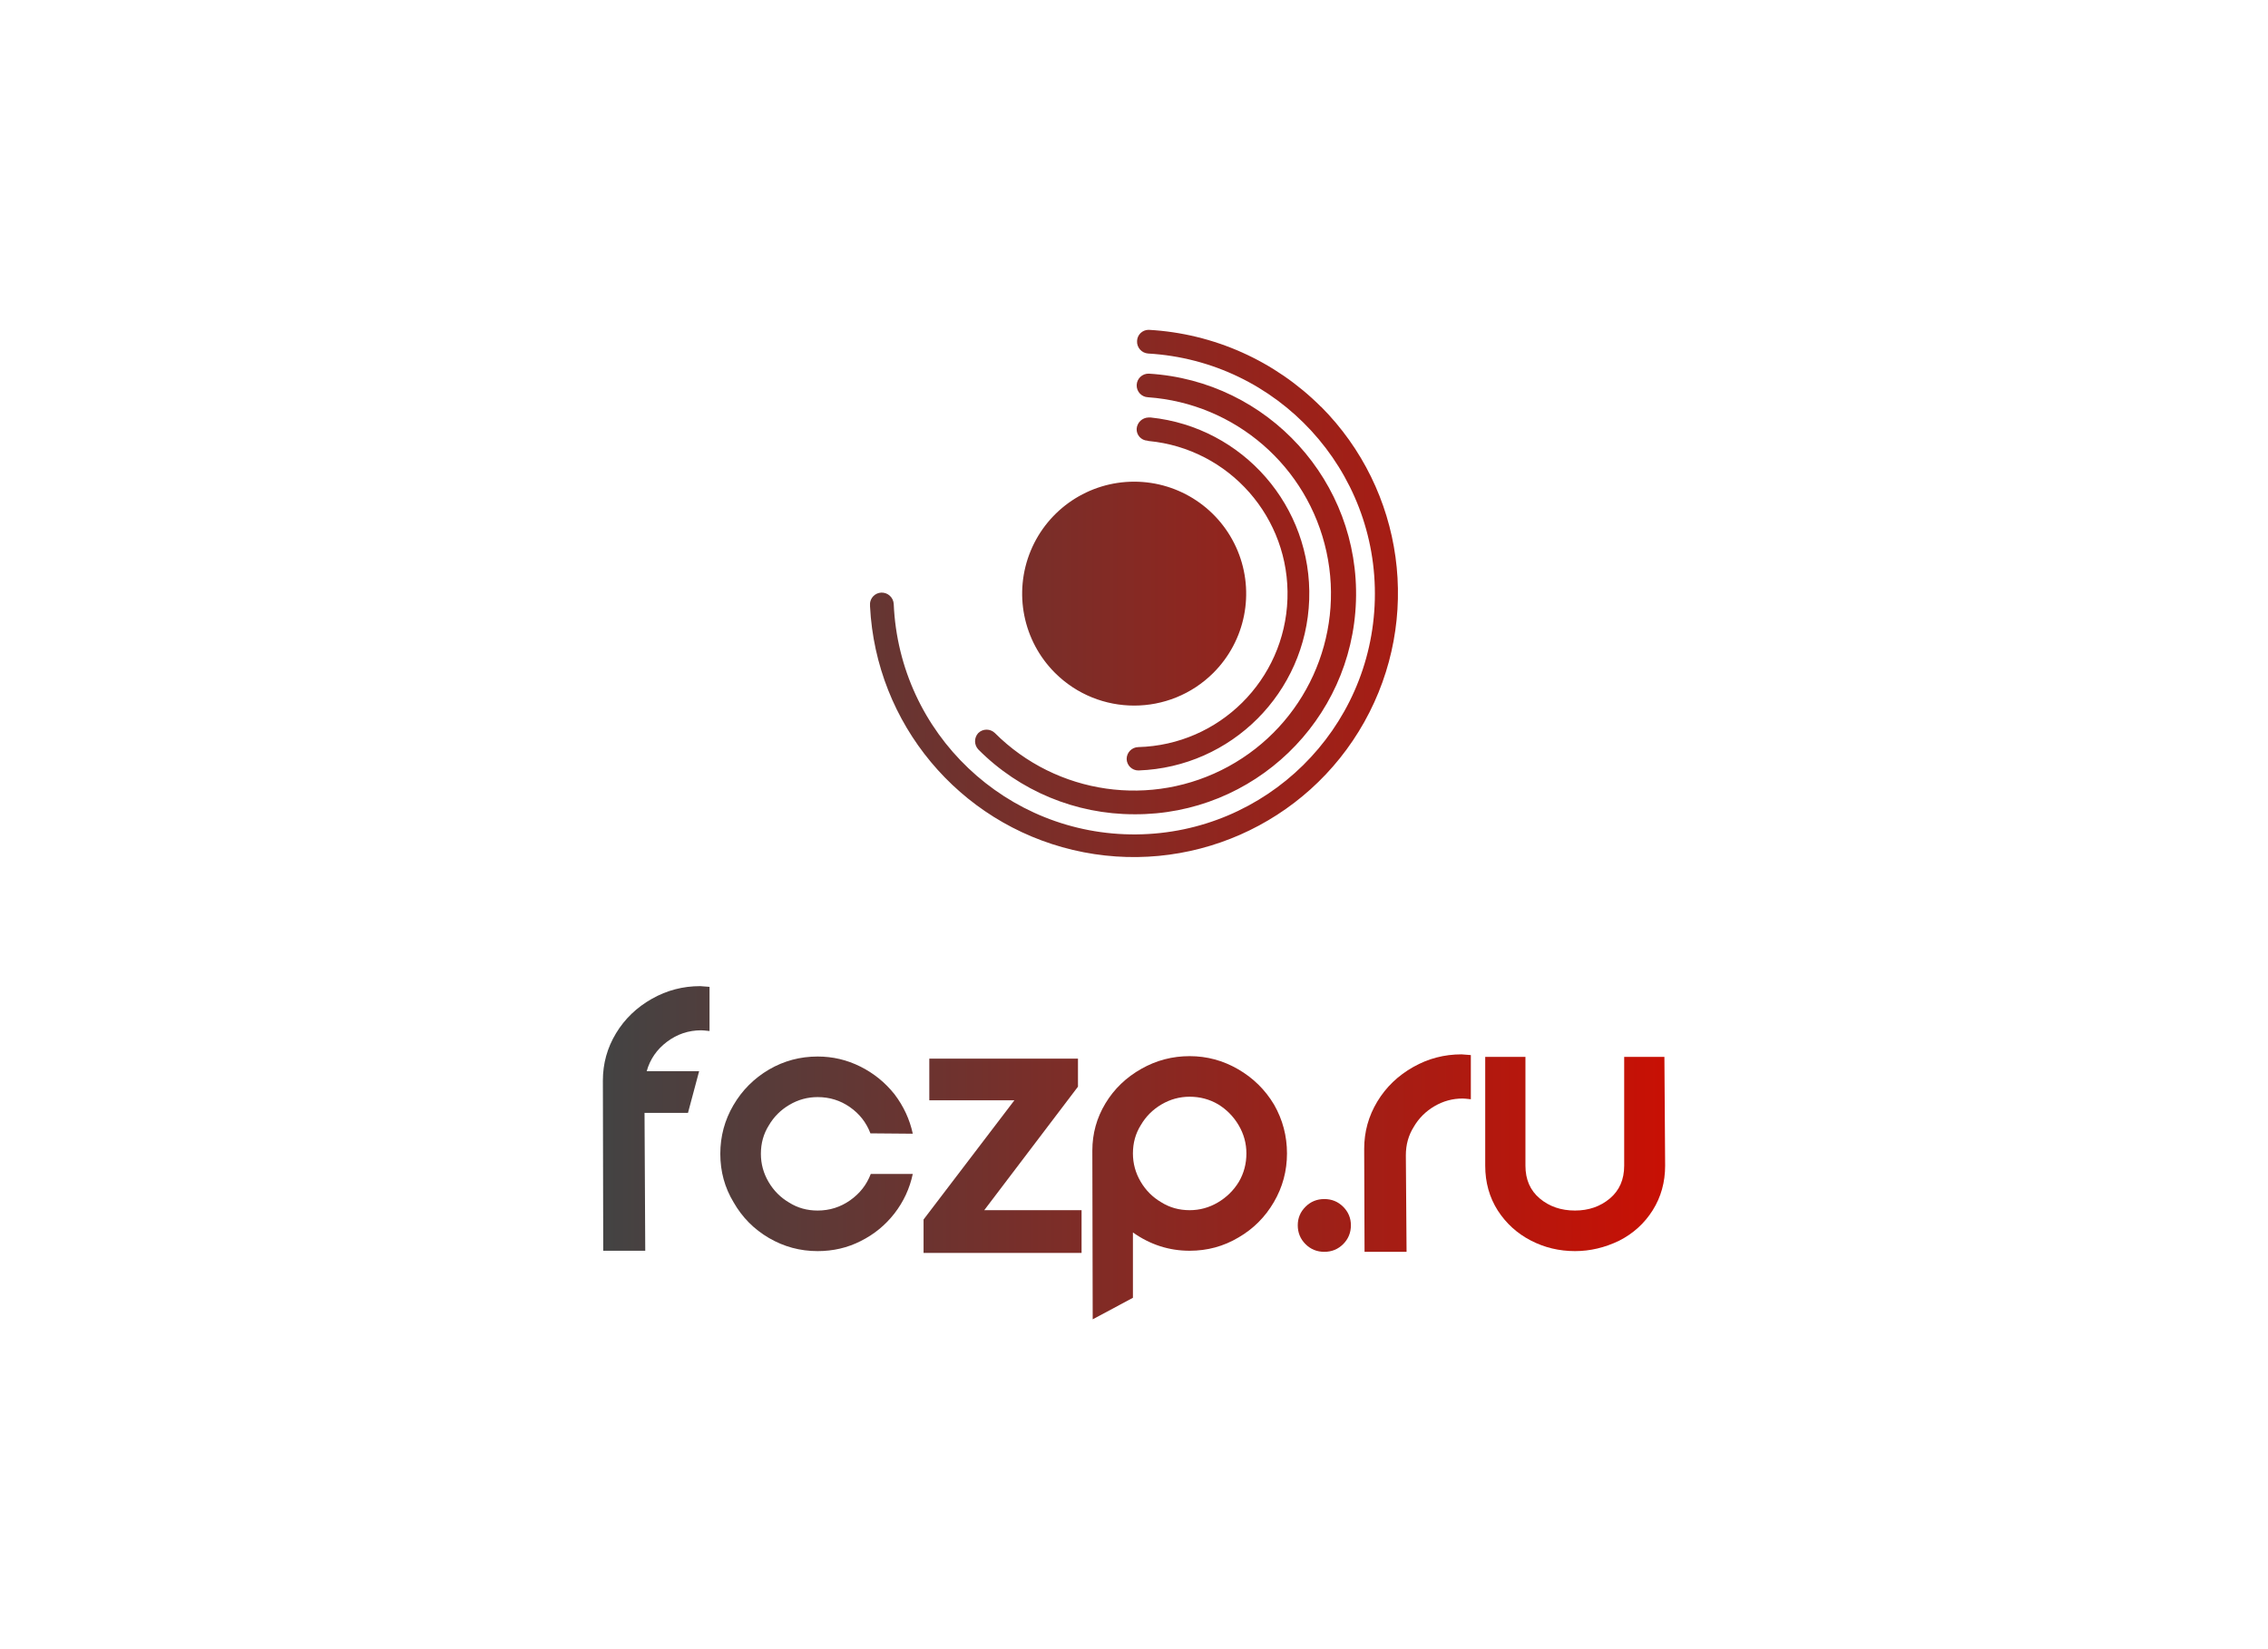 <svg xmlns:mydata="http://www.w3.org/2000/svg" mydata:contrastcolor="25142d" mydata:template="Contrast" mydata:presentation="2.5" mydata:layouttype="undefined" mydata:specialfontid="undefined" mydata:id1="708" mydata:id2="436" mydata:companyname="fczp.ru" mydata:companytagline="" version="1.1" xmlns="http://www.w3.org/2000/svg" xmlns:xlink="http://www.w3.org/1999/xlink" viewBox="0 35 550 400"><defs><linearGradient x1="146.2" y1="235" x2="403.8" y2="235" gradientUnits="userSpaceOnUse" id="color-13955373410"><stop offset="0" stop-color="#434343"></stop><stop offset="1" stop-color="#c81004"></stop></linearGradient></defs><g fill="url(#color-13955373410)" fill-rule="none" stroke="none" stroke-width="1" stroke-linecap="butt" stroke-linejoin="miter" stroke-miterlimit="10" stroke-dasharray="" stroke-dashoffset="0" font-family="none" font-weight="none" font-size="none" text-anchor="none" style="mix-blend-mode: normal"><g data-paper-data="{&quot;isGlobalGroup&quot;:true,&quot;bounds&quot;:{&quot;x&quot;:146.19957832758078,&quot;y&quot;:114.99999999999997,&quot;width&quot;:257.6008433448385,&quot;height&quot;:240.00000000000003}}"><g data-paper-data="{&quot;isPrimaryText&quot;:true}" fill-rule="nonzero"><path d="M146.2,297.088l0.087,41.279h10.189l-0.174,-33.441h10.537l2.7,-10.102h-12.715c0.813,-2.903 2.453,-5.283 4.92,-7.141c2.467,-1.858 5.24,-2.787 8.317,-2.787c0.29,0 0.958,0.058 2.003,0.174v-10.712l-2.264,-0.174c-4.18,0 -8.07,1.016 -11.67,3.048c-3.716,2.09 -6.633,4.891 -8.752,8.404c-2.119,3.512 -3.179,7.33 -3.179,11.452z" data-paper-data="{&quot;glyphName&quot;:&quot;f&quot;,&quot;glyphIndex&quot;:0,&quot;firstGlyphOfWord&quot;:true,&quot;word&quot;:1}"></path><path d="M177.855,303.053c-2.119,3.629 -3.179,7.562 -3.179,11.8c0,4.296 1.074,8.215 3.222,11.757c2.09,3.658 4.949,6.546 8.578,8.665c3.629,2.119 7.562,3.179 11.8,3.179c3.774,0 7.257,-0.813 10.45,-2.438c3.251,-1.626 5.98,-3.861 8.186,-6.706c2.206,-2.845 3.687,-6.038 4.441,-9.579h-10.189c-0.987,2.613 -2.656,4.746 -5.007,6.401c-2.351,1.655 -4.978,2.482 -7.881,2.482c-2.555,0 -4.848,-0.639 -6.88,-1.916c-2.09,-1.219 -3.759,-2.888 -5.007,-5.007c-1.248,-2.119 -1.872,-4.398 -1.872,-6.836c0,-2.555 0.639,-4.848 1.916,-6.88c1.219,-2.09 2.888,-3.759 5.007,-5.007c2.119,-1.248 4.398,-1.872 6.836,-1.872c2.903,0 5.515,0.813 7.838,2.438c2.322,1.626 3.977,3.745 4.964,6.357l10.276,0.087c-0.755,-3.483 -2.235,-6.677 -4.441,-9.579c-2.264,-2.845 -5.022,-5.08 -8.273,-6.706c-3.251,-1.626 -6.706,-2.438 -10.363,-2.438c-4.238,0 -8.157,1.045 -11.757,3.135c-3.658,2.148 -6.546,5.036 -8.665,8.665z" data-paper-data="{&quot;glyphName&quot;:&quot;c&quot;,&quot;glyphIndex&quot;:1,&quot;word&quot;:1}"></path><path d="M247.916,299.352l-23.949,31.438v8.099h38.318v-10.363h-25.516v2.526l24.645,-32.483v-6.793h-36.054v10.102h22.555z" data-paper-data="{&quot;glyphName&quot;:&quot;z&quot;,&quot;glyphIndex&quot;:2,&quot;word&quot;:1}"></path><path d="M264.898,314.07l0.087,40.93l9.754,-5.225v-15.85c4.18,2.961 8.767,4.441 13.76,4.441c4.296,0 8.244,-1.074 11.844,-3.222c3.6,-2.09 6.459,-4.949 8.578,-8.578c2.119,-3.629 3.179,-7.562 3.179,-11.8c0,-4.238 -1.045,-8.186 -3.135,-11.844c-2.148,-3.6 -5.051,-6.459 -8.709,-8.578c-3.658,-2.119 -7.577,-3.179 -11.757,-3.179c-4.18,0 -8.07,1.016 -11.67,3.048c-3.716,2.09 -6.633,4.891 -8.752,8.404c-2.119,3.512 -3.179,7.33 -3.179,11.452zM276.611,321.602c-1.248,-2.119 -1.872,-4.398 -1.872,-6.836c0,-2.555 0.639,-4.848 1.916,-6.88c1.219,-2.09 2.888,-3.759 5.007,-5.007c2.119,-1.248 4.398,-1.872 6.836,-1.872c2.496,0 4.79,0.61 6.88,1.829c2.09,1.277 3.759,2.975 5.007,5.095c1.248,2.119 1.872,4.398 1.872,6.836c0,2.496 -0.61,4.79 -1.829,6.88c-1.277,2.09 -2.975,3.759 -5.095,5.007c-2.119,1.248 -4.398,1.872 -6.836,1.872c-2.555,0 -4.848,-0.639 -6.88,-1.916c-2.09,-1.219 -3.759,-2.888 -5.007,-5.007z" data-paper-data="{&quot;glyphName&quot;:&quot;p&quot;,&quot;glyphIndex&quot;:3,&quot;word&quot;:1}"></path><path d="M316.584,336.755c1.248,1.248 2.772,1.872 4.572,1.872c1.8,0 3.324,-0.624 4.572,-1.872c1.248,-1.248 1.872,-2.772 1.872,-4.572c0,-1.742 -0.624,-3.237 -1.872,-4.485c-1.248,-1.248 -2.772,-1.872 -4.572,-1.872c-1.8,0 -3.324,0.624 -4.572,1.872c-1.248,1.248 -1.872,2.743 -1.872,4.485c0,1.8 0.624,3.324 1.872,4.572z" data-paper-data="{&quot;glyphName&quot;:&quot;.&quot;,&quot;glyphIndex&quot;:4,&quot;word&quot;:1}"></path><path d="M356.687,301.616v-10.712l-2.264,-0.174c-4.18,0 -8.07,1.016 -11.67,3.048c-3.716,2.09 -6.633,4.891 -8.752,8.404c-2.119,3.512 -3.179,7.33 -3.179,11.452l0.087,24.994h10.189l-0.174,-23.426c0,-2.555 0.639,-4.848 1.916,-6.88c1.219,-2.09 2.888,-3.759 5.007,-5.007c2.119,-1.248 4.398,-1.872 6.836,-1.872c0.29,0 0.958,0.058 2.003,0.174z" data-paper-data="{&quot;glyphName&quot;:&quot;r&quot;,&quot;glyphIndex&quot;:5,&quot;word&quot;:1}"></path><path d="M403.626,291.34h-9.754v26.387c0,3.367 -1.161,6.023 -3.483,7.968c-2.322,1.945 -5.138,2.917 -8.447,2.917c-3.367,0 -6.212,-0.972 -8.534,-2.917c-2.322,-1.945 -3.483,-4.601 -3.483,-7.968v-26.387h-9.754v26.387c0,4.064 1.016,7.693 3.048,10.886c2.032,3.135 4.703,5.559 8.012,7.272c3.309,1.713 6.88,2.569 10.712,2.569c3.658,0 7.228,-0.842 10.712,-2.526c3.425,-1.742 6.14,-4.209 8.143,-7.402c2.003,-3.193 3.004,-6.793 3.004,-10.799z" data-paper-data="{&quot;glyphName&quot;:&quot;u&quot;,&quot;glyphIndex&quot;:6,&quot;lastGlyphOfWord&quot;:true,&quot;word&quot;:1}"></path></g><g data-paper-data="{&quot;isIcon&quot;:&quot;true&quot;,&quot;iconType&quot;:&quot;icon&quot;,&quot;rawIconId&quot;:&quot;4033925&quot;,&quot;selectedEffects&quot;:{&quot;container&quot;:&quot;&quot;,&quot;transformation&quot;:&quot;&quot;,&quot;pattern&quot;:&quot;&quot;},&quot;isDetailed&quot;:false,&quot;fillRule&quot;:&quot;evenodd&quot;,&quot;bounds&quot;:{&quot;x&quot;:210.98663653459982,&quot;y&quot;:114.99999999999997,&quot;width&quot;:128.02672693080035,&quot;height&quot;:127.87970132063046},&quot;iconStyle&quot;:&quot;standalone&quot;,&quot;suitableAsStandaloneIcon&quot;:true}" fill-rule="evenodd"><path d="M320.359,133.676c-11.151,-11.157 -26.026,-17.806 -41.775,-18.676h-0.085c-1.486,0.022 -2.704,1.207 -2.757,2.702c-0.091,1.578 1.105,2.935 2.682,3.043c31.426,1.82 55.749,28.233 54.977,59.702c-0.771,31.47 -26.359,56.659 -57.837,56.936c-31.478,0.278 -57.505,-24.456 -58.832,-55.907c-0.097,-1.575 -1.426,-2.789 -3.003,-2.742c-0.763,0.03 -1.483,0.361 -2.002,0.921c-0.412,0.456 -0.67,1.026 -0.741,1.631v0.792c1.445,28.414 21.471,52.493 49.186,59.068c27.852,6.607 56.707,-6.067 70.684,-31.047c13.977,-24.98 9.684,-56.202 -10.518,-76.482zM275.041,232.499c28.969,0.178 52.814,-22.739 53.784,-51.692c0.971,-28.953 -21.286,-53.416 -50.201,-55.178c-1.581,-0.061 -2.912,1.171 -2.973,2.752c-0.061,1.581 1.171,2.912 2.752,2.973c21.139,1.508 38.757,16.765 43.268,37.473c4.511,20.707 -5.163,41.911 -23.759,52.075c-18.596,10.164 -41.667,6.859 -56.66,-8.119c-1.117,-1.078 -2.887,-1.078 -4.003,0c-1.057,1.125 -1.057,2.878 0,4.003c9.999,10.065 23.604,15.722 37.792,15.713zM312.214,180.271c0.668,-19.662 -14.085,-36.447 -33.671,-38.308l-0.3,-0.08c-1.502,-0.086 -2.659,-1.359 -2.602,-2.862c0.103,-1.527 1.352,-2.724 2.882,-2.762h0.52c22.427,2.347 39.217,21.642 38.443,44.178c-0.774,22.536 -18.85,40.633 -41.385,41.434c-1.562,0.022 -2.85,-1.22 -2.882,-2.782c-0.001,-1.561 1.242,-2.839 2.802,-2.882c19.667,-0.527 35.525,-16.272 36.193,-35.935zM294.237,198.21c7.775,-7.766 10.105,-19.452 5.902,-29.606c-4.203,-10.154 -14.109,-16.775 -25.098,-16.775c-10.989,0 -20.896,6.621 -25.098,16.775c-4.203,10.154 -1.873,21.839 5.902,29.606c10.614,10.571 27.778,10.571 38.392,0z" data-paper-data="{&quot;isPathIcon&quot;:true}"></path></g></g></g></svg>
